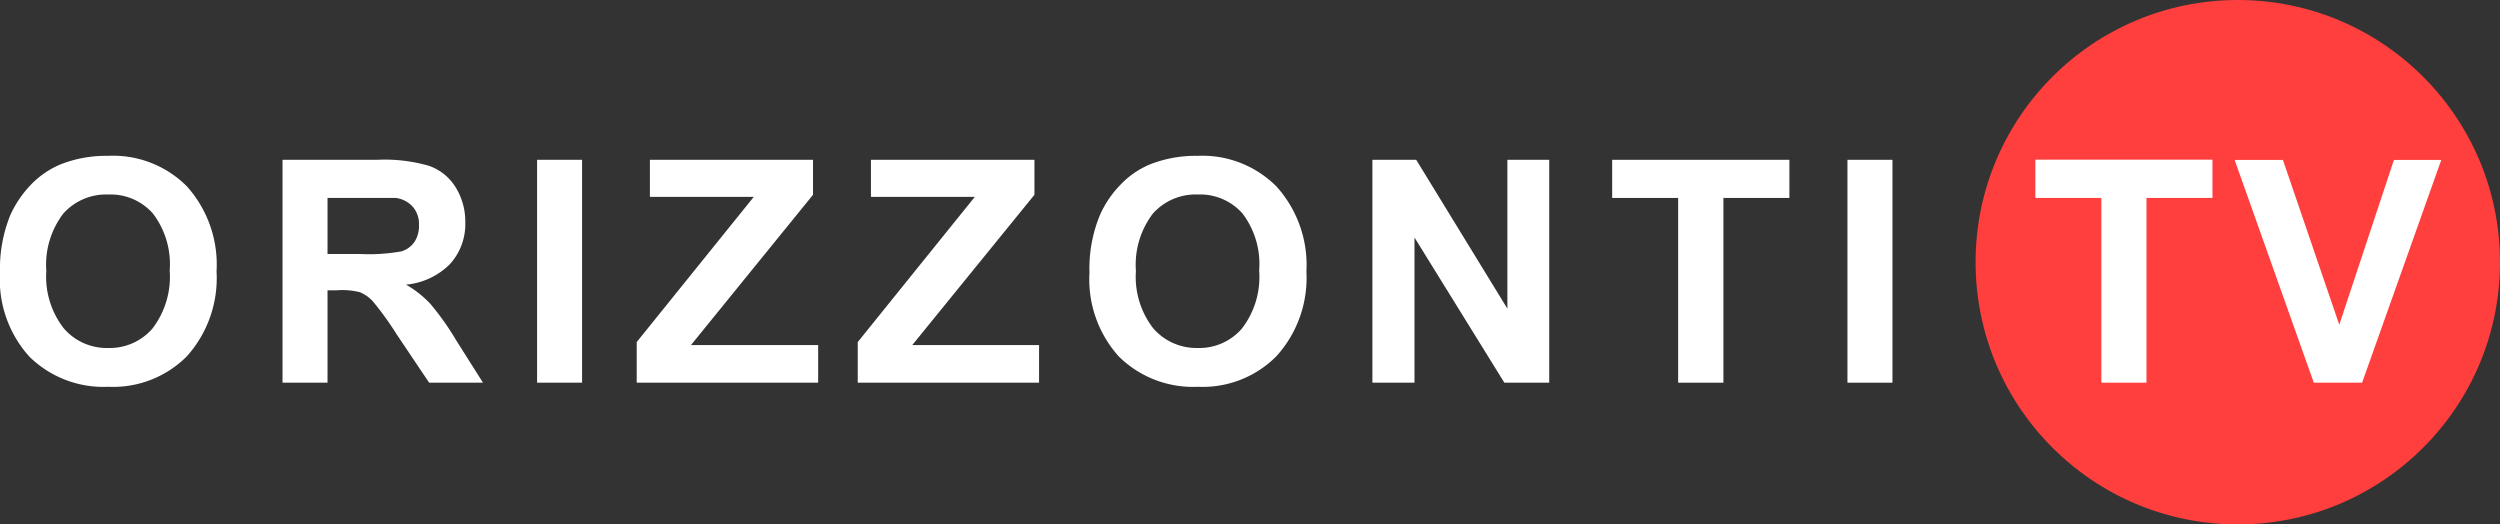 <svg xmlns="http://www.w3.org/2000/svg" viewBox="0 0 189.45 39.74"><rect x="0" y="0" width="189.45" height="39.74" fill="#333333" stroke="none"/><defs><style>.cls-1{fill:#ff3e3e;}.cls-2{fill:#fff;}</style></defs><g id="Livello_2" data-name="Livello 2"><g id="Livello_1-2" data-name="Livello 1"><circle class="cls-1" cx="169.58" cy="19.87" r="19.87"/><path class="cls-2" d="M0,20.66a10.79,10.79,0,0,1,.77-4.33A8.12,8.12,0,0,1,2.34,14a6.72,6.72,0,0,1,2.19-1.52,9.34,9.34,0,0,1,3.64-.67,7.89,7.89,0,0,1,6,2.32,8.88,8.88,0,0,1,2.24,6.44A8.87,8.87,0,0,1,14.16,27a7.88,7.88,0,0,1-5.95,2.31,8,8,0,0,1-6-2.3A8.72,8.72,0,0,1,0,20.66Zm3.51-.12a6.36,6.36,0,0,0,1.33,4.35A4.29,4.29,0,0,0,8.2,26.37a4.28,4.28,0,0,0,3.35-1.47,6.46,6.46,0,0,0,1.31-4.4,6.33,6.33,0,0,0-1.28-4.33A4.28,4.28,0,0,0,8.2,14.74a4.35,4.35,0,0,0-3.4,1.44A6.4,6.4,0,0,0,3.51,20.54Z"/><path class="cls-2" d="M21.41,29V12.11h7.18a12,12,0,0,1,3.93.46,3.87,3.87,0,0,1,2,1.61,4.92,4.92,0,0,1,.74,2.67A4.51,4.51,0,0,1,34.11,20a5.39,5.39,0,0,1-3.34,1.57A8,8,0,0,1,32.59,23a20.13,20.13,0,0,1,1.95,2.74L36.6,29H32.52l-2.47-3.68a23.75,23.75,0,0,0-1.79-2.48,2.74,2.74,0,0,0-1-.7A5.51,5.51,0,0,0,25.51,22h-.69V29Zm3.41-9.75h2.53a13.71,13.71,0,0,0,3.06-.2,1.84,1.84,0,0,0,1-.72,2.21,2.21,0,0,0,.34-1.27,2,2,0,0,0-.45-1.37A2.09,2.09,0,0,0,30,15Q29.57,15,27.48,15H24.82Z"/><path class="cls-2" d="M40.7,29V12.11h3.41V29Z"/><path class="cls-2" d="M48.25,29V25.92l8.87-11H49.25V12.11H61.61v2.65L52.36,26.15H62V29Z"/><path class="cls-2" d="M65,29V25.92l8.87-11H66V12.11H78.39v2.65L69.13,26.15h9.61V29Z"/><path class="cls-2" d="M82.56,20.66a10.61,10.61,0,0,1,.78-4.33A7.73,7.73,0,0,1,84.91,14a6.58,6.58,0,0,1,2.18-1.52,9.38,9.38,0,0,1,3.64-.67,7.93,7.93,0,0,1,6,2.32A8.88,8.88,0,0,1,99,20.58,8.83,8.83,0,0,1,96.72,27a7.86,7.86,0,0,1-5.94,2.31,8,8,0,0,1-6-2.3A8.73,8.73,0,0,1,82.56,20.66Zm3.52-.12a6.36,6.36,0,0,0,1.32,4.35,4.33,4.33,0,0,0,3.37,1.48,4.26,4.26,0,0,0,3.34-1.47,6.41,6.41,0,0,0,1.31-4.4,6.33,6.33,0,0,0-1.27-4.33,4.29,4.29,0,0,0-3.38-1.43,4.34,4.34,0,0,0-3.4,1.44A6.4,6.4,0,0,0,86.08,20.54Z"/><path class="cls-2" d="M104,29V12.11h3.32l6.91,11.28V12.11h3.17V29H114l-6.81-11V29Z"/><path class="cls-2" d="M127.17,29V15h-5V12.11h13.43V15h-5V29Z"/><path class="cls-2" d="M140,29V12.11h3.41V29Z"/><path class="cls-2" d="M159.24,29V15h-5V12.1h13.42V15h-5V29Z"/><path class="cls-2" d="M175.34,29l-6-16.88H173l4.27,12.49,4.14-12.49H185L179,29Z"/></g></g></svg>